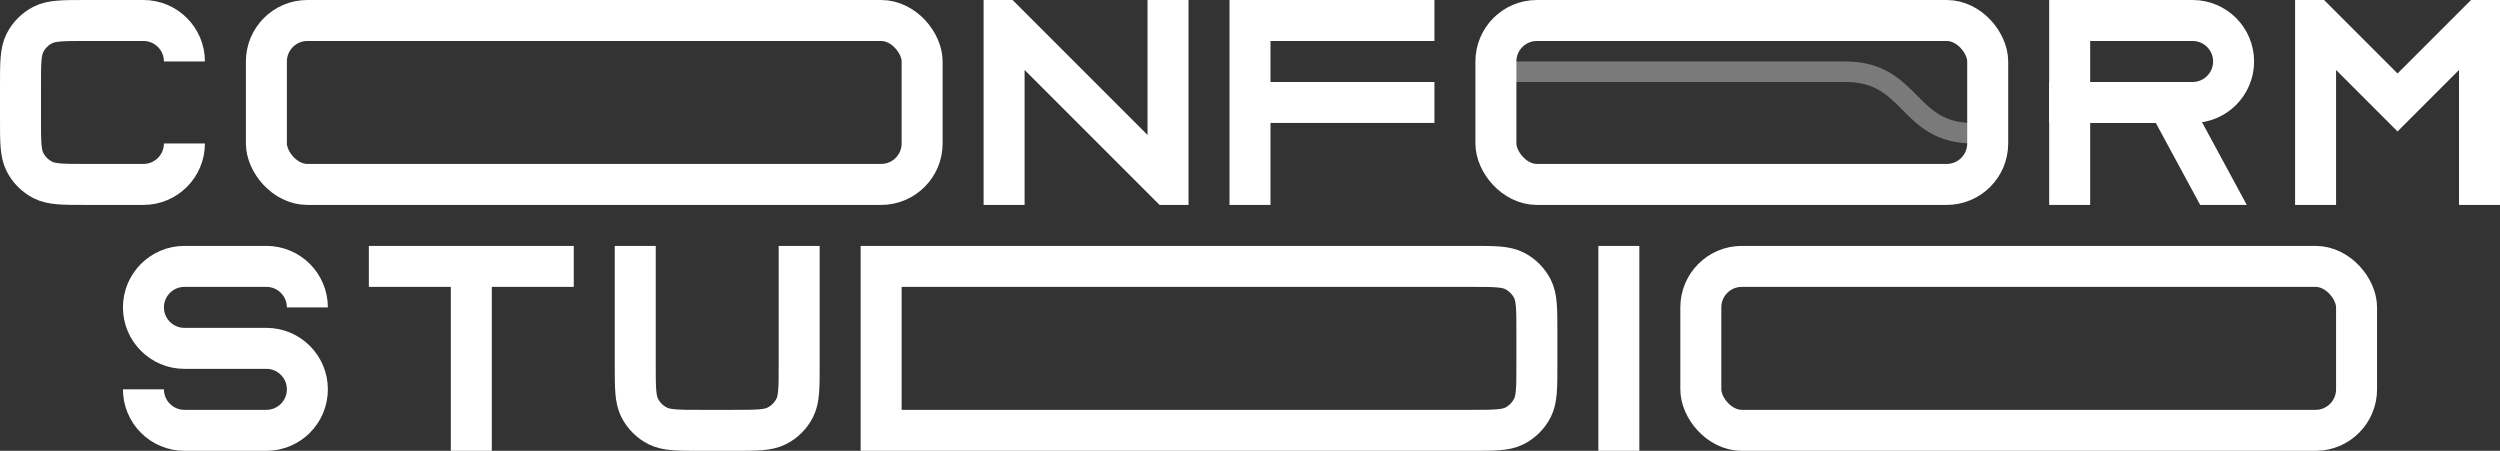 <svg width="1952" height="352" viewBox="0 0 1952 352" fill="none" xmlns="http://www.w3.org/2000/svg">
<rect x="0" y="0" width="1952" height="352" fill="#333333" stroke="none"/>
<path d="M144 48V48C144 30.327 129.673 16 112 16H67.2C49.278 16 40.318 16 33.472 19.488C27.451 22.556 22.556 27.451 19.488 33.472C16 40.318 16 49.278 16 67.2V92.8C16 110.722 16 119.683 19.488 126.528C22.556 132.549 27.451 137.444 33.472 140.512C40.318 144 49.278 144 67.2 144H112C129.673 144 144 129.673 144 112V112" stroke="white" style="stroke:white;stroke-opacity:1;" stroke-width="32"/>
<rect x="208" y="16" width="512" height="128" rx="32" stroke="white" style="stroke:white;stroke-opacity:1;" stroke-width="32"/>
<g clip-path="url(#clip0_3_497)">
<path d="M912 16V144L784 16V144" stroke="white" style="stroke:white;stroke-opacity:1;" stroke-width="32" stroke-linecap="square"/>
</g>
<path d="M976 144L976 80M1104 16C1104 16 1024.01 16 976 16L976 80M976 80L1104 80" stroke="white" style="stroke:white;stroke-opacity:1;" stroke-width="32" stroke-linecap="square"/>
<rect x="1168" y="16" width="384" height="128" rx="32" stroke="white" style="stroke:white;stroke-opacity:1;" stroke-width="32"/>
<g clip-path="url(#clip1_3_497)">
<path d="M1616 144L1616 80M1616 80L1712 80C1729.67 80 1744 65.673 1744 48V48C1744 30.327 1729.68 16 1712 16C1684.38 16 1644.54 16 1616 16L1616 80Z" stroke="white" style="stroke:white;stroke-opacity:1;" stroke-width="32" stroke-linecap="square"/>
<path d="M1616 80L1692.8 80L1743.67 174" stroke="white" style="stroke:white;stroke-opacity:1;" stroke-width="32" stroke-linecap="square"/>
</g>
<g clip-path="url(#clip2_3_497)">
<path d="M1936 144V16L1872 80L1808 16V144" stroke="white" style="stroke:white;stroke-opacity:1;" stroke-width="32" stroke-linecap="square"/>
</g>
<path d="M240 240V240C240 222.327 225.675 208 208.002 208C189.742 208 166.14 208 143.993 208C126.32 208 112 222.327 112 240V240C112 257.673 126.327 272 144 272L208 272C225.673 272 240 286.327 240 304V304V304C240 321.673 225.673 336 208 336L144 336C126.327 336 112 321.673 112 304V304" stroke="white" style="stroke:white;stroke-opacity:1;" stroke-width="32"/>
<path d="M304 208L368 208M368 208L432 208M368 208V336" stroke="white" style="stroke:white;stroke-opacity:1;" stroke-width="32" stroke-linecap="square"/>
<path d="M496 208V284.8C496 302.722 496 311.683 499.488 318.528C502.556 324.549 507.451 329.444 513.472 332.512C520.317 336 529.278 336 547.2 336H572.8C590.722 336 599.683 336 606.528 332.512C612.549 329.444 617.444 324.549 620.512 318.528C624 311.683 624 302.722 624 284.8V208" stroke="white" style="stroke:white;stroke-opacity:1;" stroke-width="32" stroke-linecap="square"/>
<path d="M688 208H1148.8C1166.72 208 1175.68 208 1182.53 211.488C1188.55 214.556 1193.44 219.451 1196.51 225.472C1200 232.317 1200 241.278 1200 259.2V284.8C1200 302.722 1200 311.683 1196.51 318.528C1193.44 324.549 1188.55 329.444 1182.53 332.512C1175.68 336 1166.72 336 1148.8 336H688V208Z" stroke="white" style="stroke:white;stroke-opacity:1;" stroke-width="32" stroke-linecap="square"/>
<path d="M1264 208V336" stroke="white" style="stroke:white;stroke-opacity:1;" stroke-width="32" stroke-linecap="square"/>
<rect x="1328" y="208" width="512" height="128" rx="32" stroke="white" style="stroke:white;stroke-opacity:1;" stroke-width="32"/>
<path d="M1173 56H1440.94C1493.16 56 1488.77 104 1540.5 104" stroke="white" stroke-opacity="0.35" style="stroke:white;stroke-opacity:0.35;" stroke-width="16"/>
<defs>
<clipPath id="clip0_3_497">
<rect width="160" height="160" fill="white" style="fill:white;fill-opacity:1;" transform="translate(768)"/>
</clipPath>
<clipPath id="clip1_3_497">
<rect width="160" height="160" fill="white" style="fill:white;fill-opacity:1;" transform="translate(1600)"/>
</clipPath>
<clipPath id="clip2_3_497">
<rect width="160" height="160" fill="white" style="fill:white;fill-opacity:1;" transform="translate(1792)"/>
</clipPath>
</defs>
</svg>
